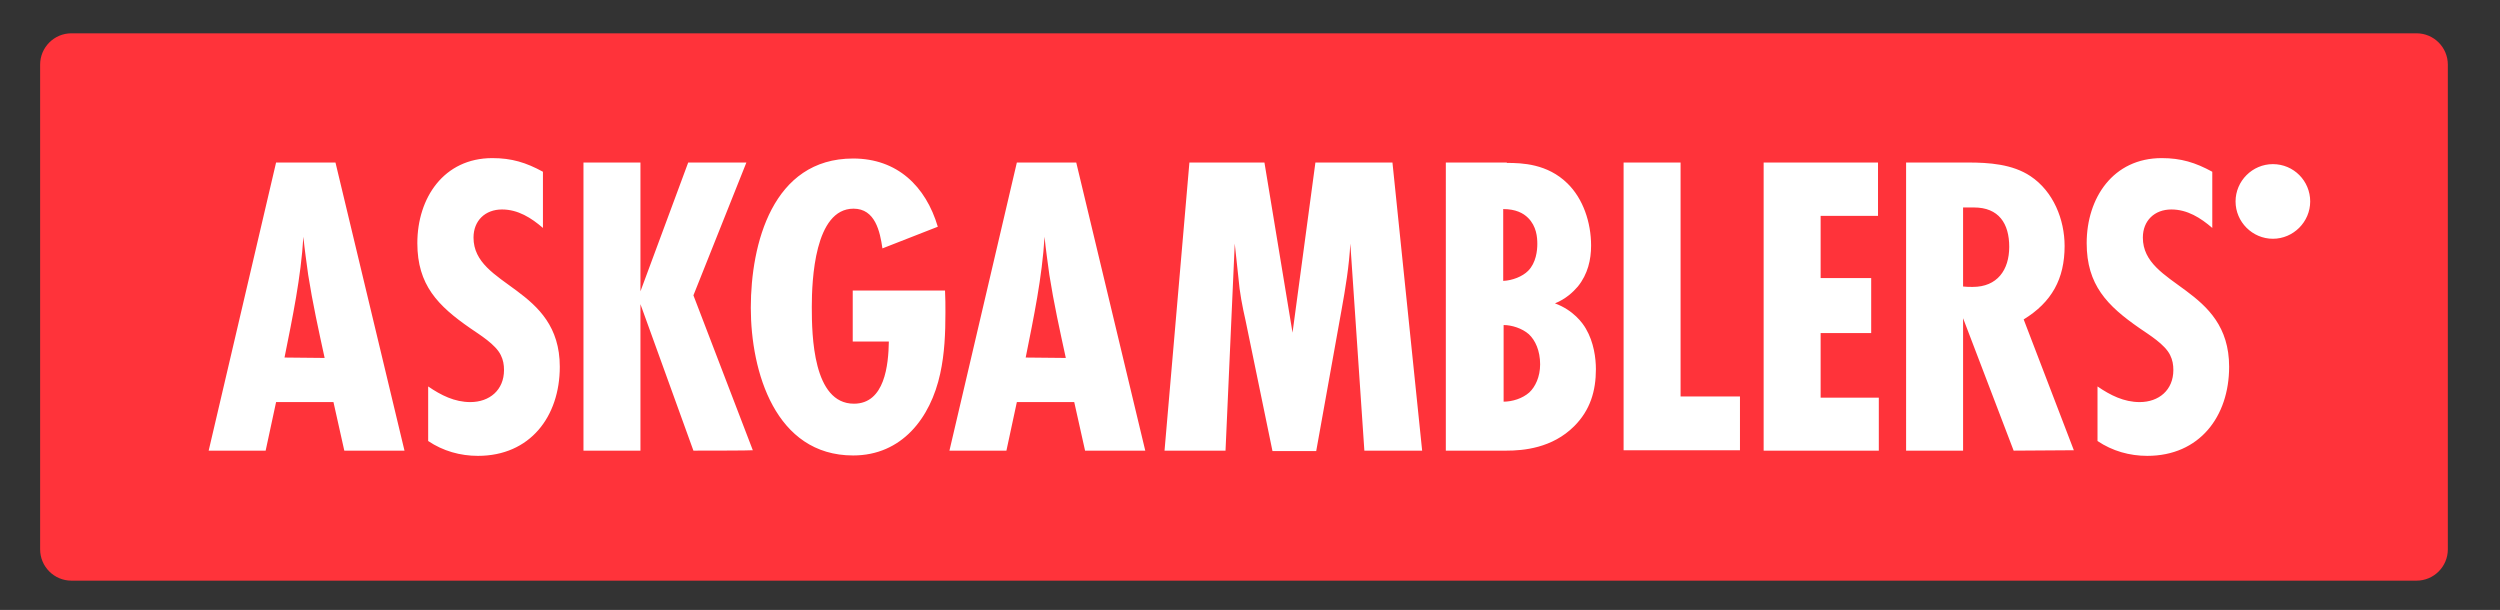 <?xml version="1.0" encoding="UTF-8"?><svg id="layer" xmlns="http://www.w3.org/2000/svg" width="623" height="152" viewBox="0 0 623 152"><rect x="0" y="0" width="623" height="152" fill="#333333" stroke="none"/><defs><style>.cls-1{fill:#fff;}.cls-2{fill:#ff333a;}</style></defs><path class="cls-2" d="M602.2,144.7H17.8c-4.3,0-7.8-3.5-7.8-7.8V16.1c0-4.3,3.5-7.8,7.8-7.8h584.4c4.3,0,7.8,3.5,7.8,7.8v120.8c0,4.3-3.5,7.8-7.8,7.8Z"/><path class="cls-1" d="M85.8,112.3l-2.7-12.1h-14.3l-2.6,12.1h-14.2l16.8-71.8h14.8l17.2,71.8h-15ZM80.9,89.2c-1.5-6.9-3-13.7-4.1-20.7-.4-3.1-.9-6.3-1.2-9.5-.6,10.1-2.7,20.1-4.7,30.1l10,.1h0ZM135.3,56.8c-2.9-2.5-6.2-4.6-10.2-4.6-4.2,0-7.1,2.8-7.1,7,0,12.4,21.5,12.2,21.5,32.2,0,12.4-7.4,22.2-20.4,22.2-4.4,0-8.7-1.2-12.4-3.7v-13.6c3.2,2.2,6.6,3.9,10.5,3.9,4.8,0,8.4-3,8.4-8,0-1.3-.2-2.5-.8-3.7-1.3-2.7-5.3-5.1-7.6-6.7-8.1-5.6-13.2-10.8-13.2-21.2,0-11.3,6.6-21.2,18.7-21.2,4.8,0,8.4,1.1,12.6,3.4v14h0ZM172.8,112.3l-13.2-36.5v36.5h-14.2V40.5h14.2v32.1l11.9-32.1h14.5l-13.2,33.1,14.8,38.6c0,.1-14.8.1-14.8.1ZM235.5,72.4c.1,1.8.1,3.7.1,5.5,0,5.1-.2,10.2-1.3,15.2-2.4,11.1-9.6,20.4-21.7,20.4-19.4,0-25.5-20.9-25.5-36.8s5.4-37.2,25.5-37.2c11,0,18.1,6.9,21.1,17l-13.8,5.4c-.6-4.2-1.8-9.9-7.2-9.9-9.7,0-10.4,17.8-10.4,24.5,0,7.1.3,24.1,10.5,24.1,7.7,0,8.6-9.7,8.7-15.5h-9v-12.7h23ZM270.4,112.3l-2.7-12.1h-14.3l-2.6,12.1h-14.2l16.8-71.8h14.8l17.2,71.8h-15ZM265.6,89.2c-1.5-6.9-3-13.7-4.1-20.7-.4-3.1-.9-6.3-1.2-9.5-.6,10.1-2.7,20.1-4.7,30.1l10,.1h0ZM340,112.3l-3.5-51.6c-.3,5.6-1.2,11.1-2.2,16.6l-6.3,35.1h-10.9l-6.7-32.5c-.8-3.5-1.5-7.1-1.8-10.8l-.9-8.4-2.3,51.6h-15.2l6.2-71.8h18.7l7,42.4,5.7-42.4h19.2l7.4,71.8h-14.4ZM375.5,40.6c3.8,0,10.1.2,15.1,5.1,3.9,3.8,5.9,9.7,5.9,15.5,0,3.5-.8,7.1-3.3,10.2-1.2,1.4-3,3.1-5.7,4.2,4.6,1.7,6.9,4.9,7.7,6.3,2,3.4,2.5,7.4,2.5,10.1,0,5.4-1.4,10.2-5.4,14.2-5.5,5.5-12.7,6.1-16.9,6.1h-15.1V40.5h15.2v.1ZM374.6,70c2.3-.1,4.8-1.1,6.2-2.5,2-2,2.3-5.1,2.3-6.7,0-1.7-.2-4.4-2.3-6.5-1.2-1.2-3.1-2.2-6.2-2.2v17.9ZM374.6,100.1c2.3,0,4.8-.8,6.5-2.3,1.5-1.4,2.7-3.9,2.7-7,0-3.4-1.2-6-2.8-7.5-1.7-1.5-4.3-2.3-6.3-2.3v19.1h-.1ZM404.6,112.3V40.5h14.2v58.3h14.8v13.4h-29v.1ZM439.5,112.3V40.5h28.5v13.3h-14.3v15.5h12.6v13.7h-12.6v16.1h14.5v13.2h-28.7ZM501.8,112.3l-12.6-33v33h-14.2V40.5h15.4c5.3,0,11.1.4,15.6,3.4,5.7,3.8,8.5,10.8,8.5,17.4,0,8.2-3.2,14-10.2,18.3l12.5,32.6-15,.1h0ZM489.2,71.4c.8.1,1.6.1,2.4.1,6.1,0,9.1-4.2,9.1-10s-2.6-9.8-8.8-9.8h-2.7v19.7h0ZM551.3,56.8c-2.9-2.5-6.2-4.6-10.2-4.6-4.2,0-7.1,2.8-7.1,7,0,12.4,21.5,12.2,21.5,32.2,0,12.4-7.4,22.2-20.4,22.2-4.4,0-8.7-1.2-12.4-3.7v-13.6c3.2,2.2,6.6,3.9,10.5,3.9,4.8,0,8.4-3,8.4-8,0-1.3-.2-2.5-.8-3.7-1.3-2.7-5.3-5.1-7.6-6.7-8.1-5.6-13.2-10.8-13.2-21.2,0-11.3,6.6-21.2,18.7-21.2,4.8,0,8.4,1.1,12.6,3.4v14h0ZM566.4,40.9c5.2,0,9.3,4.2,9.3,9.3s-4.2,9.3-9.3,9.3-9.3-4.2-9.3-9.3,4.2-9.3,9.3-9.3Z"/></svg>